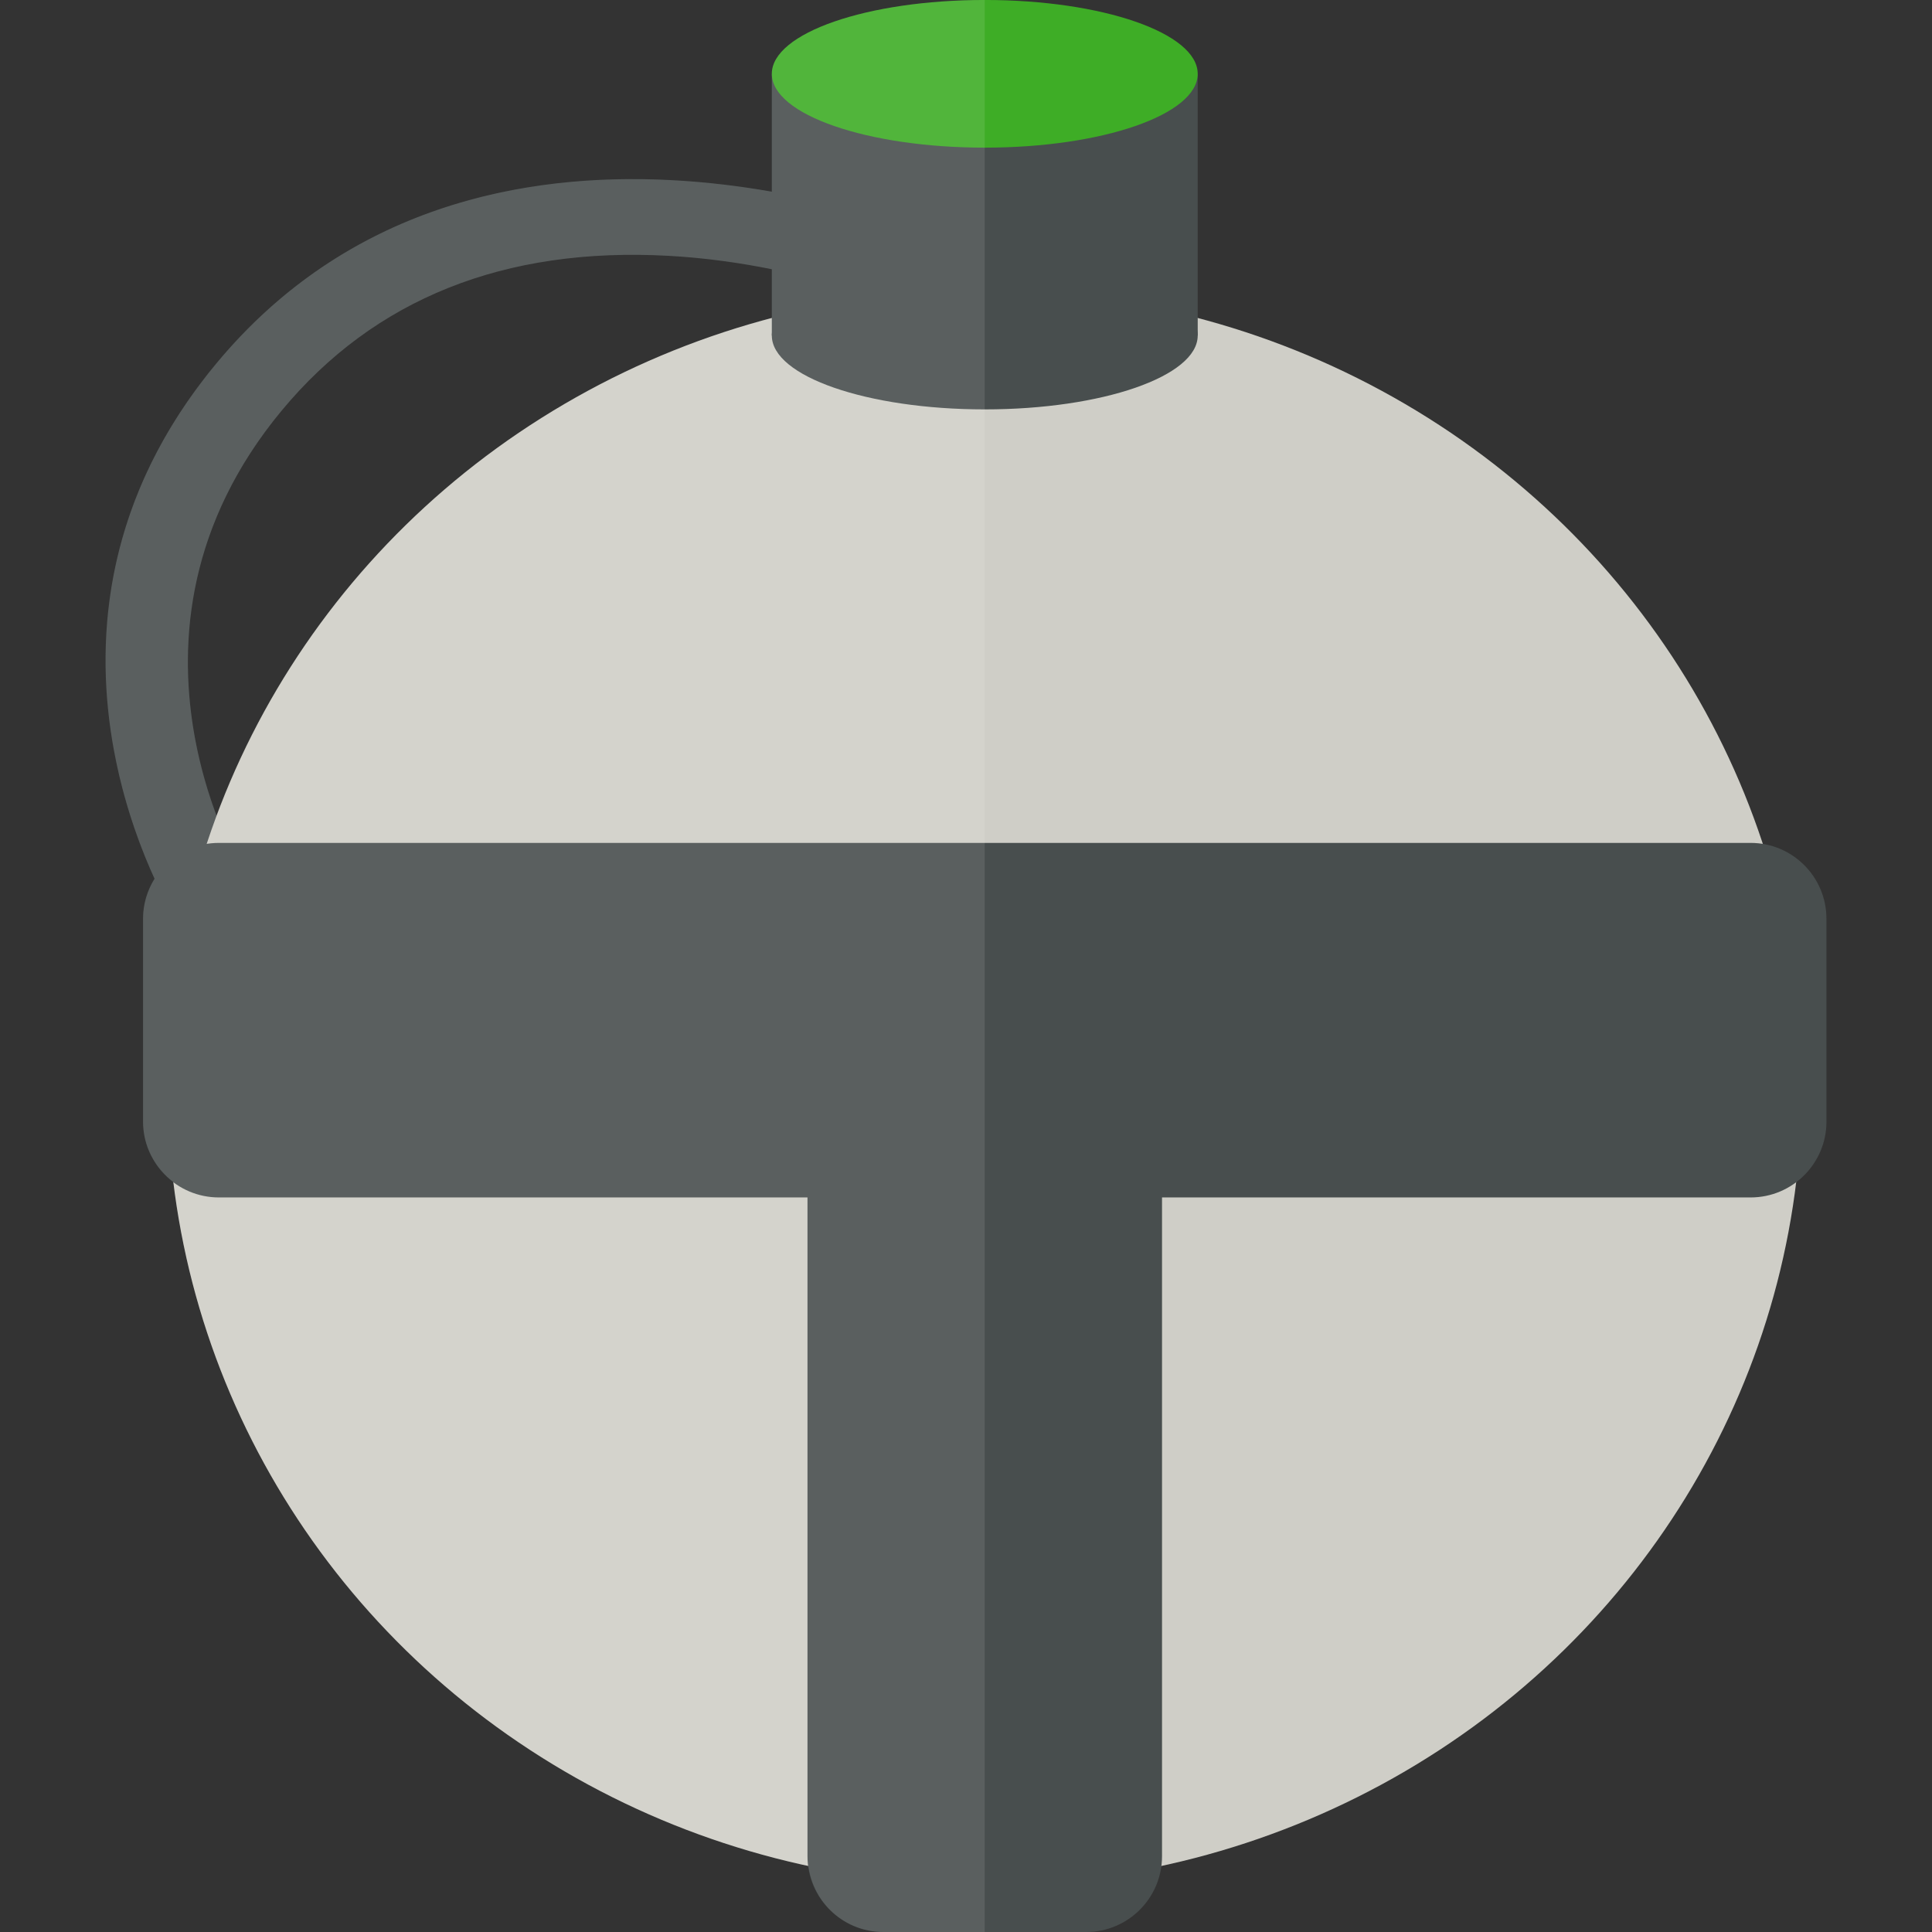 <?xml version="1.0" encoding="iso-8859-1"?>
<!-- Uploaded to: SVG Repo, www.svgrepo.com, Generator: SVG Repo Mixer Tools -->
<!DOCTYPE svg PUBLIC "-//W3C//DTD SVG 1.1//EN" "http://www.w3.org/Graphics/SVG/1.1/DTD/svg11.dtd">
<svg version="1.1" id="Capa_1" xmlns="http://www.w3.org/2000/svg" xmlns:xlink="http://www.w3.org/1999/xlink" 
	 viewBox="0 0 78.552 78.552" xml:space="preserve">
<rect x="0" y="0" width="78.552" height="78.552" fill="#333333" stroke="none"/>
<g>
	<g>
		<g>
			<path style="fill:#484E4E;" d="M8.596,38.149c-0.573,0-1.132-0.271-1.446-0.762c-0.075-0.116-7.367-11.745,1.639-22.601
				c10.7-12.898,28.899-5.275,29.081-5.197c0.844,0.362,1.21,1.29,0.819,2.071c-0.391,0.782-1.391,1.12-2.233,0.761
				c-0.086-0.037-4.148-1.738-9.269-2.02c-6.677-0.369-11.965,1.748-15.73,6.288c-7.627,9.194-1.479,19.002-1.416,19.1
				c0.476,0.74,0.215,1.698-0.583,2.139C9.185,38.078,8.89,38.149,8.596,38.149z"/>
		</g>
		<ellipse style="fill:#CFCEC7;" cx="40.039" cy="44.221" rx="33.226" ry="32.412"/>
		<path style="fill:#484E4E;" d="M74.261,45.602c0,1.703-1.381,3.084-3.084,3.084H8.9c-1.703,0-3.084-1.381-3.084-3.084v-8.247
			c0-1.703,1.381-3.084,3.084-3.084h62.276c1.703,0,3.084,1.381,3.084,3.084V45.602z"/>
		<path style="fill:#484E4E;" d="M32.831,39.893v35.575c0,1.703,1.381,3.084,3.084,3.084h8.248c1.702,0,3.083-1.381,3.083-3.084
			V39.893H32.831z"/>
		<rect x="31.381" y="3.001" style="fill:#484E4E;" width="17.316" height="10.642"/>
		<ellipse style="fill:#3EAD26;" cx="40.039" cy="3.001" rx="8.658" ry="3.002"/>
		<ellipse style="fill:#484E4E;" cx="40.039" cy="13.643" rx="8.658" ry="3.002"/>
	</g>
	<path style="opacity:0.1;fill:#FFFFFF;" d="M40.039,0c-4.782,0-8.658,1.344-8.658,3.002v4.793
		c-6.317-1.114-15.915-1.058-22.593,6.992c-7.003,8.441-4.151,17.348-2.502,20.947c-0.292,0.473-0.47,1.023-0.47,1.62v8.247
		c0,1.007,0.49,1.893,1.236,2.456c1.665,13.764,12.165,24.881,25.819,27.811c0.198,1.513,1.478,2.684,3.043,2.684h4.124V0z
		 M31.381,12.927C20.9,15.68,12.469,23.303,8.801,33.16c-1.324-3.549-2.586-10.153,2.654-16.47c3.766-4.54,9.054-6.657,15.73-6.288
		c1.518,0.083,2.939,0.293,4.195,0.546V12.927z"/>
</g>
</svg>